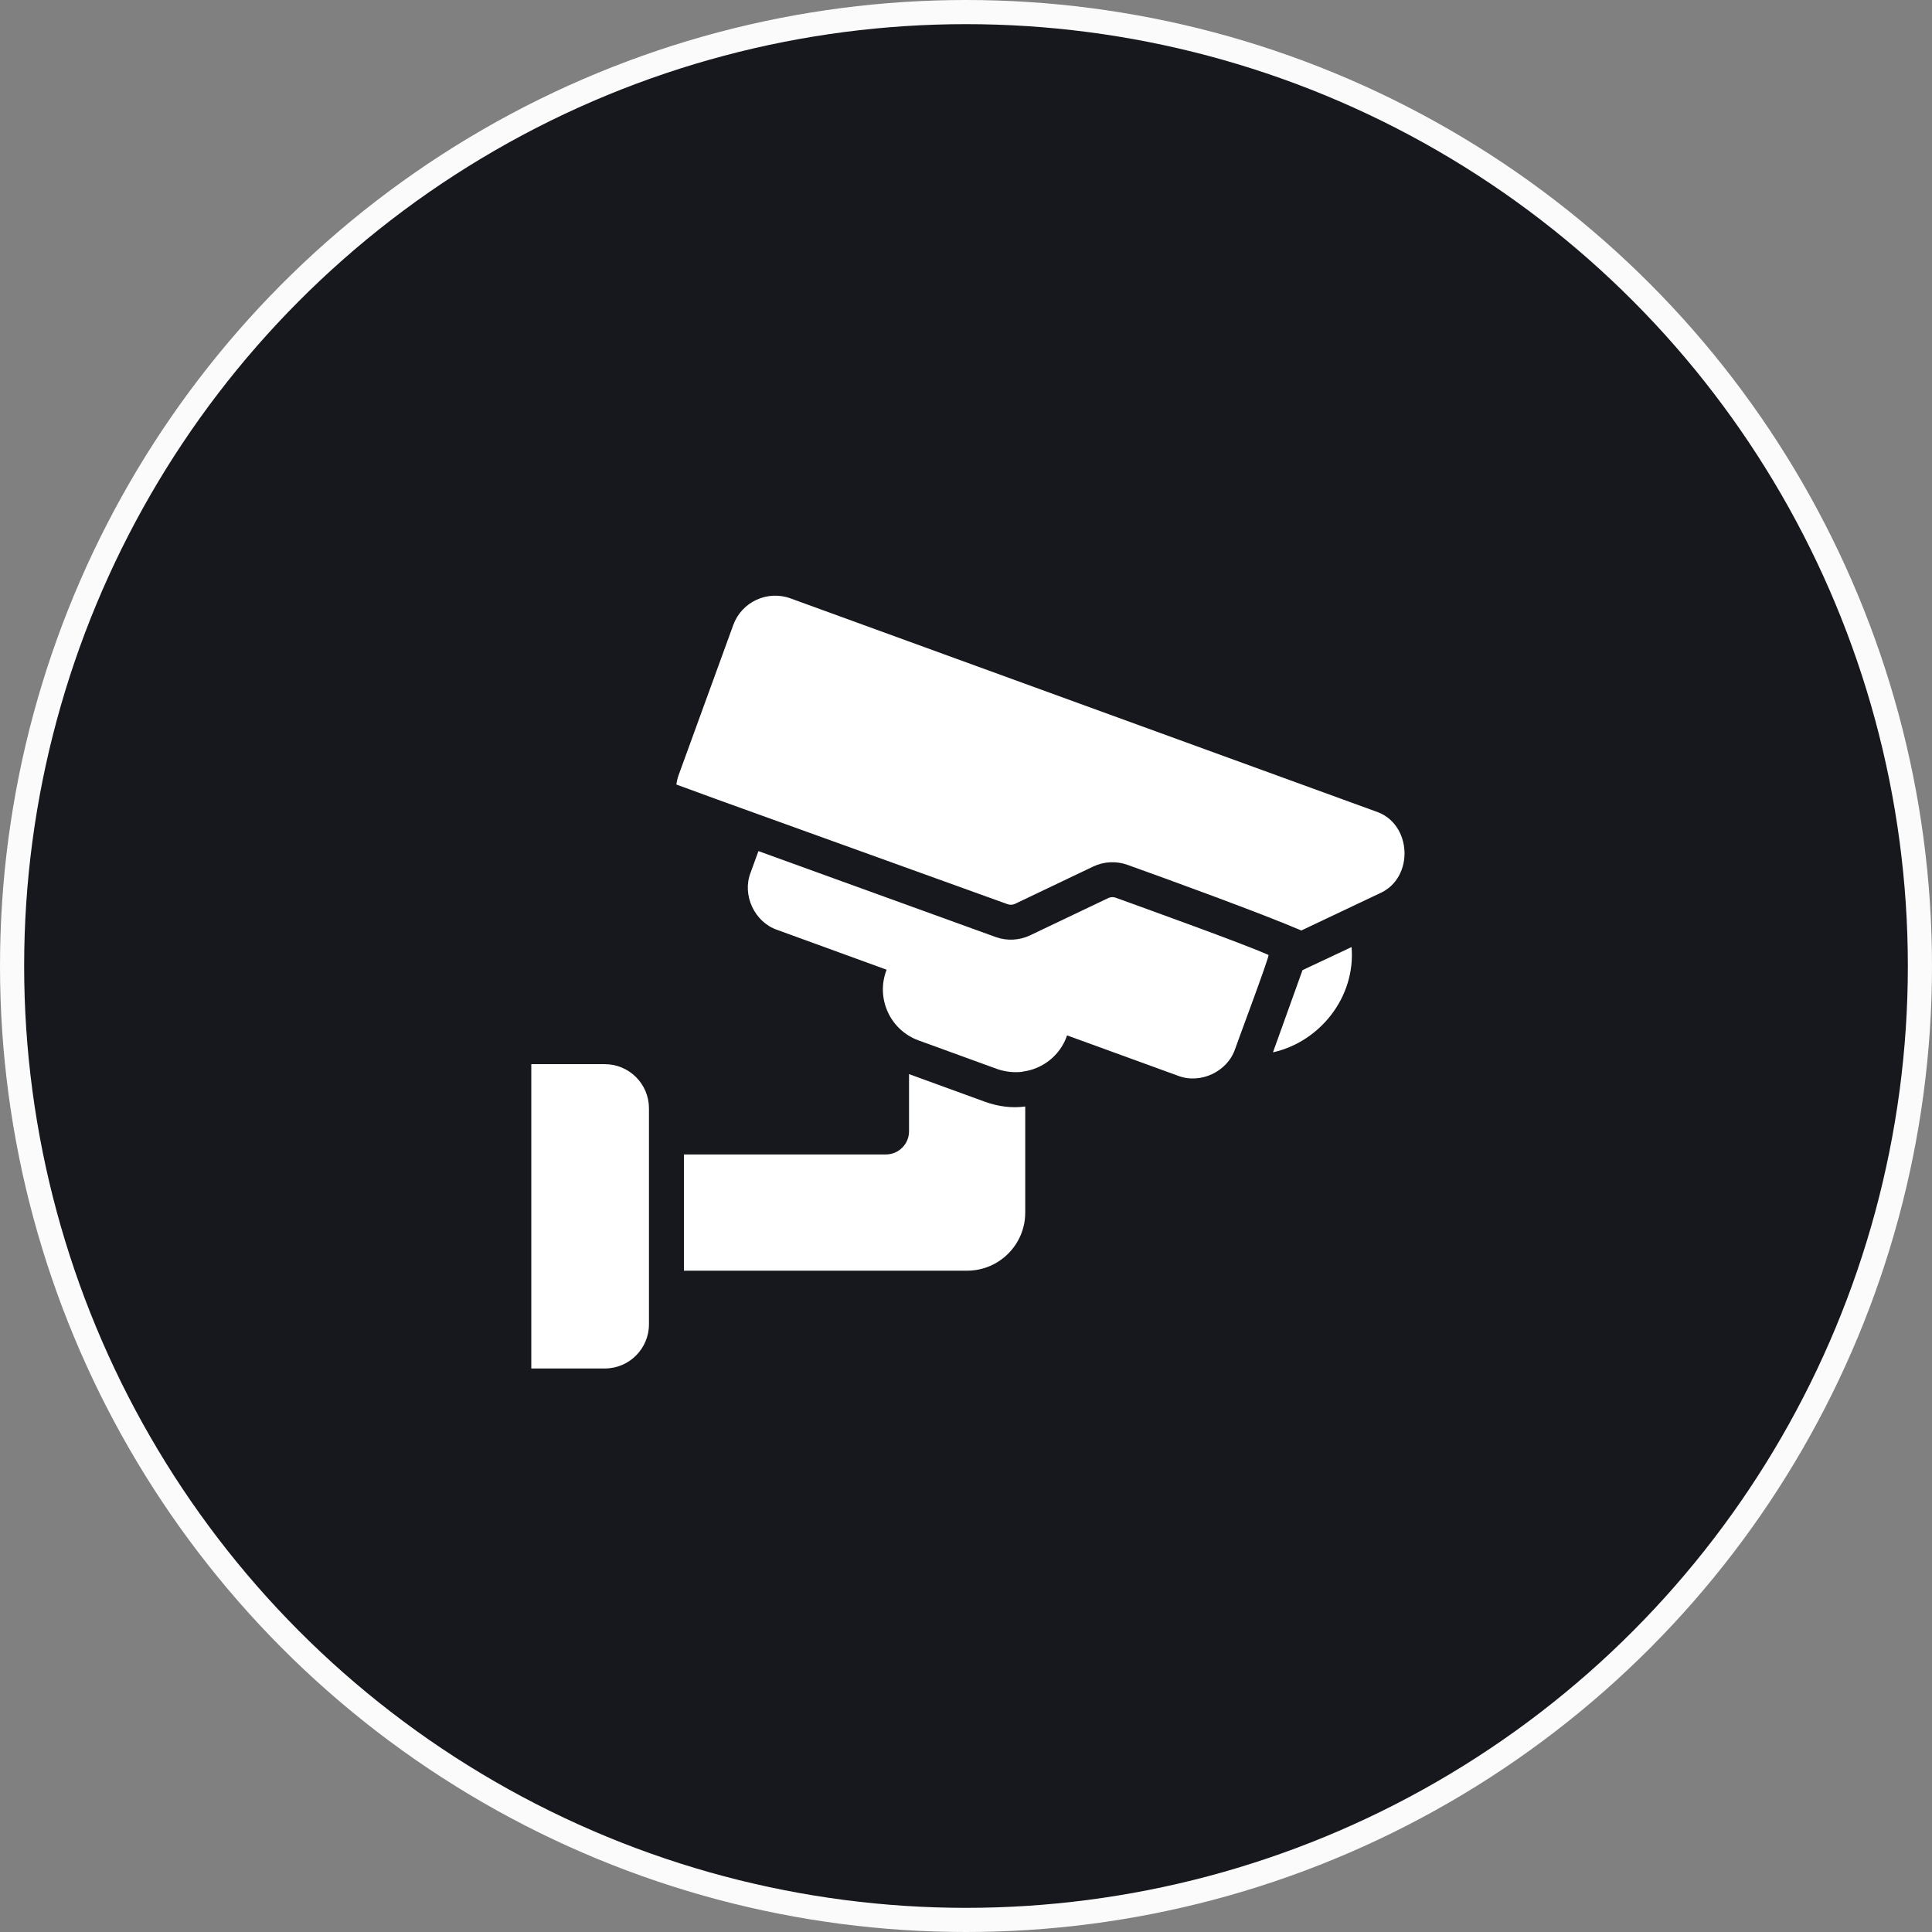 <?xml version="1.0" encoding="UTF-8"?>
<svg xmlns="http://www.w3.org/2000/svg" width="80" height="80" viewBox="0 0 80 80" fill="none">
  <rect x="0" y="0" width="80" height="80" fill="#808080" stroke="none"/>
  <circle cx="40" cy="40" r="39.5" fill="#17181D" stroke="#FBFBFB"></circle>
  <path d="M25.045 44.065H22V56.666H25.045C26.052 56.666 26.872 55.846 26.872 54.837C26.872 53.408 26.872 49.291 26.872 47.803V45.893C26.873 44.884 26.052 44.065 25.045 44.065Z" fill="white"></path>
  <path d="M40.795 45.625L37.641 44.477V46.845C37.641 47.374 37.211 47.803 36.682 47.803H28.32V52.616H40.047C41.374 52.616 42.453 51.536 42.453 50.21V45.818C41.895 45.895 41.326 45.816 40.795 45.625Z" fill="white"></path>
  <path d="M56.959 33.596L32.728 24.776C31.773 24.431 30.711 24.923 30.363 25.88L28.099 32.099C28.053 32.225 28.025 32.355 28.007 32.486L29.701 33.106L41.722 37.441C41.823 37.476 41.934 37.472 42.03 37.426L45.266 35.882C45.711 35.67 46.23 35.645 46.693 35.814C48.331 36.399 52.326 37.855 53.884 38.53L57.122 36.995C58.58 36.366 58.476 34.081 56.959 33.596Z" fill="white"></path>
  <path d="M46.198 37.172C46.098 37.135 45.986 37.141 45.89 37.187L42.653 38.731C42.209 38.941 41.693 38.968 41.233 38.802L31.404 35.242C31.404 35.242 31.398 35.257 31.4 35.257L31.079 36.138C30.72 37.064 31.242 38.183 32.181 38.504L36.713 40.154C36.254 41.326 36.851 42.652 38.035 43.081L41.291 44.266C41.645 44.388 42.01 44.423 42.377 44.377H42.316C43.149 44.282 43.9 43.719 44.185 42.873L48.777 44.544C49.701 44.903 50.822 44.38 51.142 43.441C51.169 43.339 52.604 39.513 52.526 39.542C51.408 39.047 47.411 37.613 46.198 37.172Z" fill="white"></path>
  <path d="M53.934 40.171L52.711 43.575C54.655 43.141 56.137 41.288 55.966 39.215L53.934 40.171Z" fill="white"></path>
</svg>
